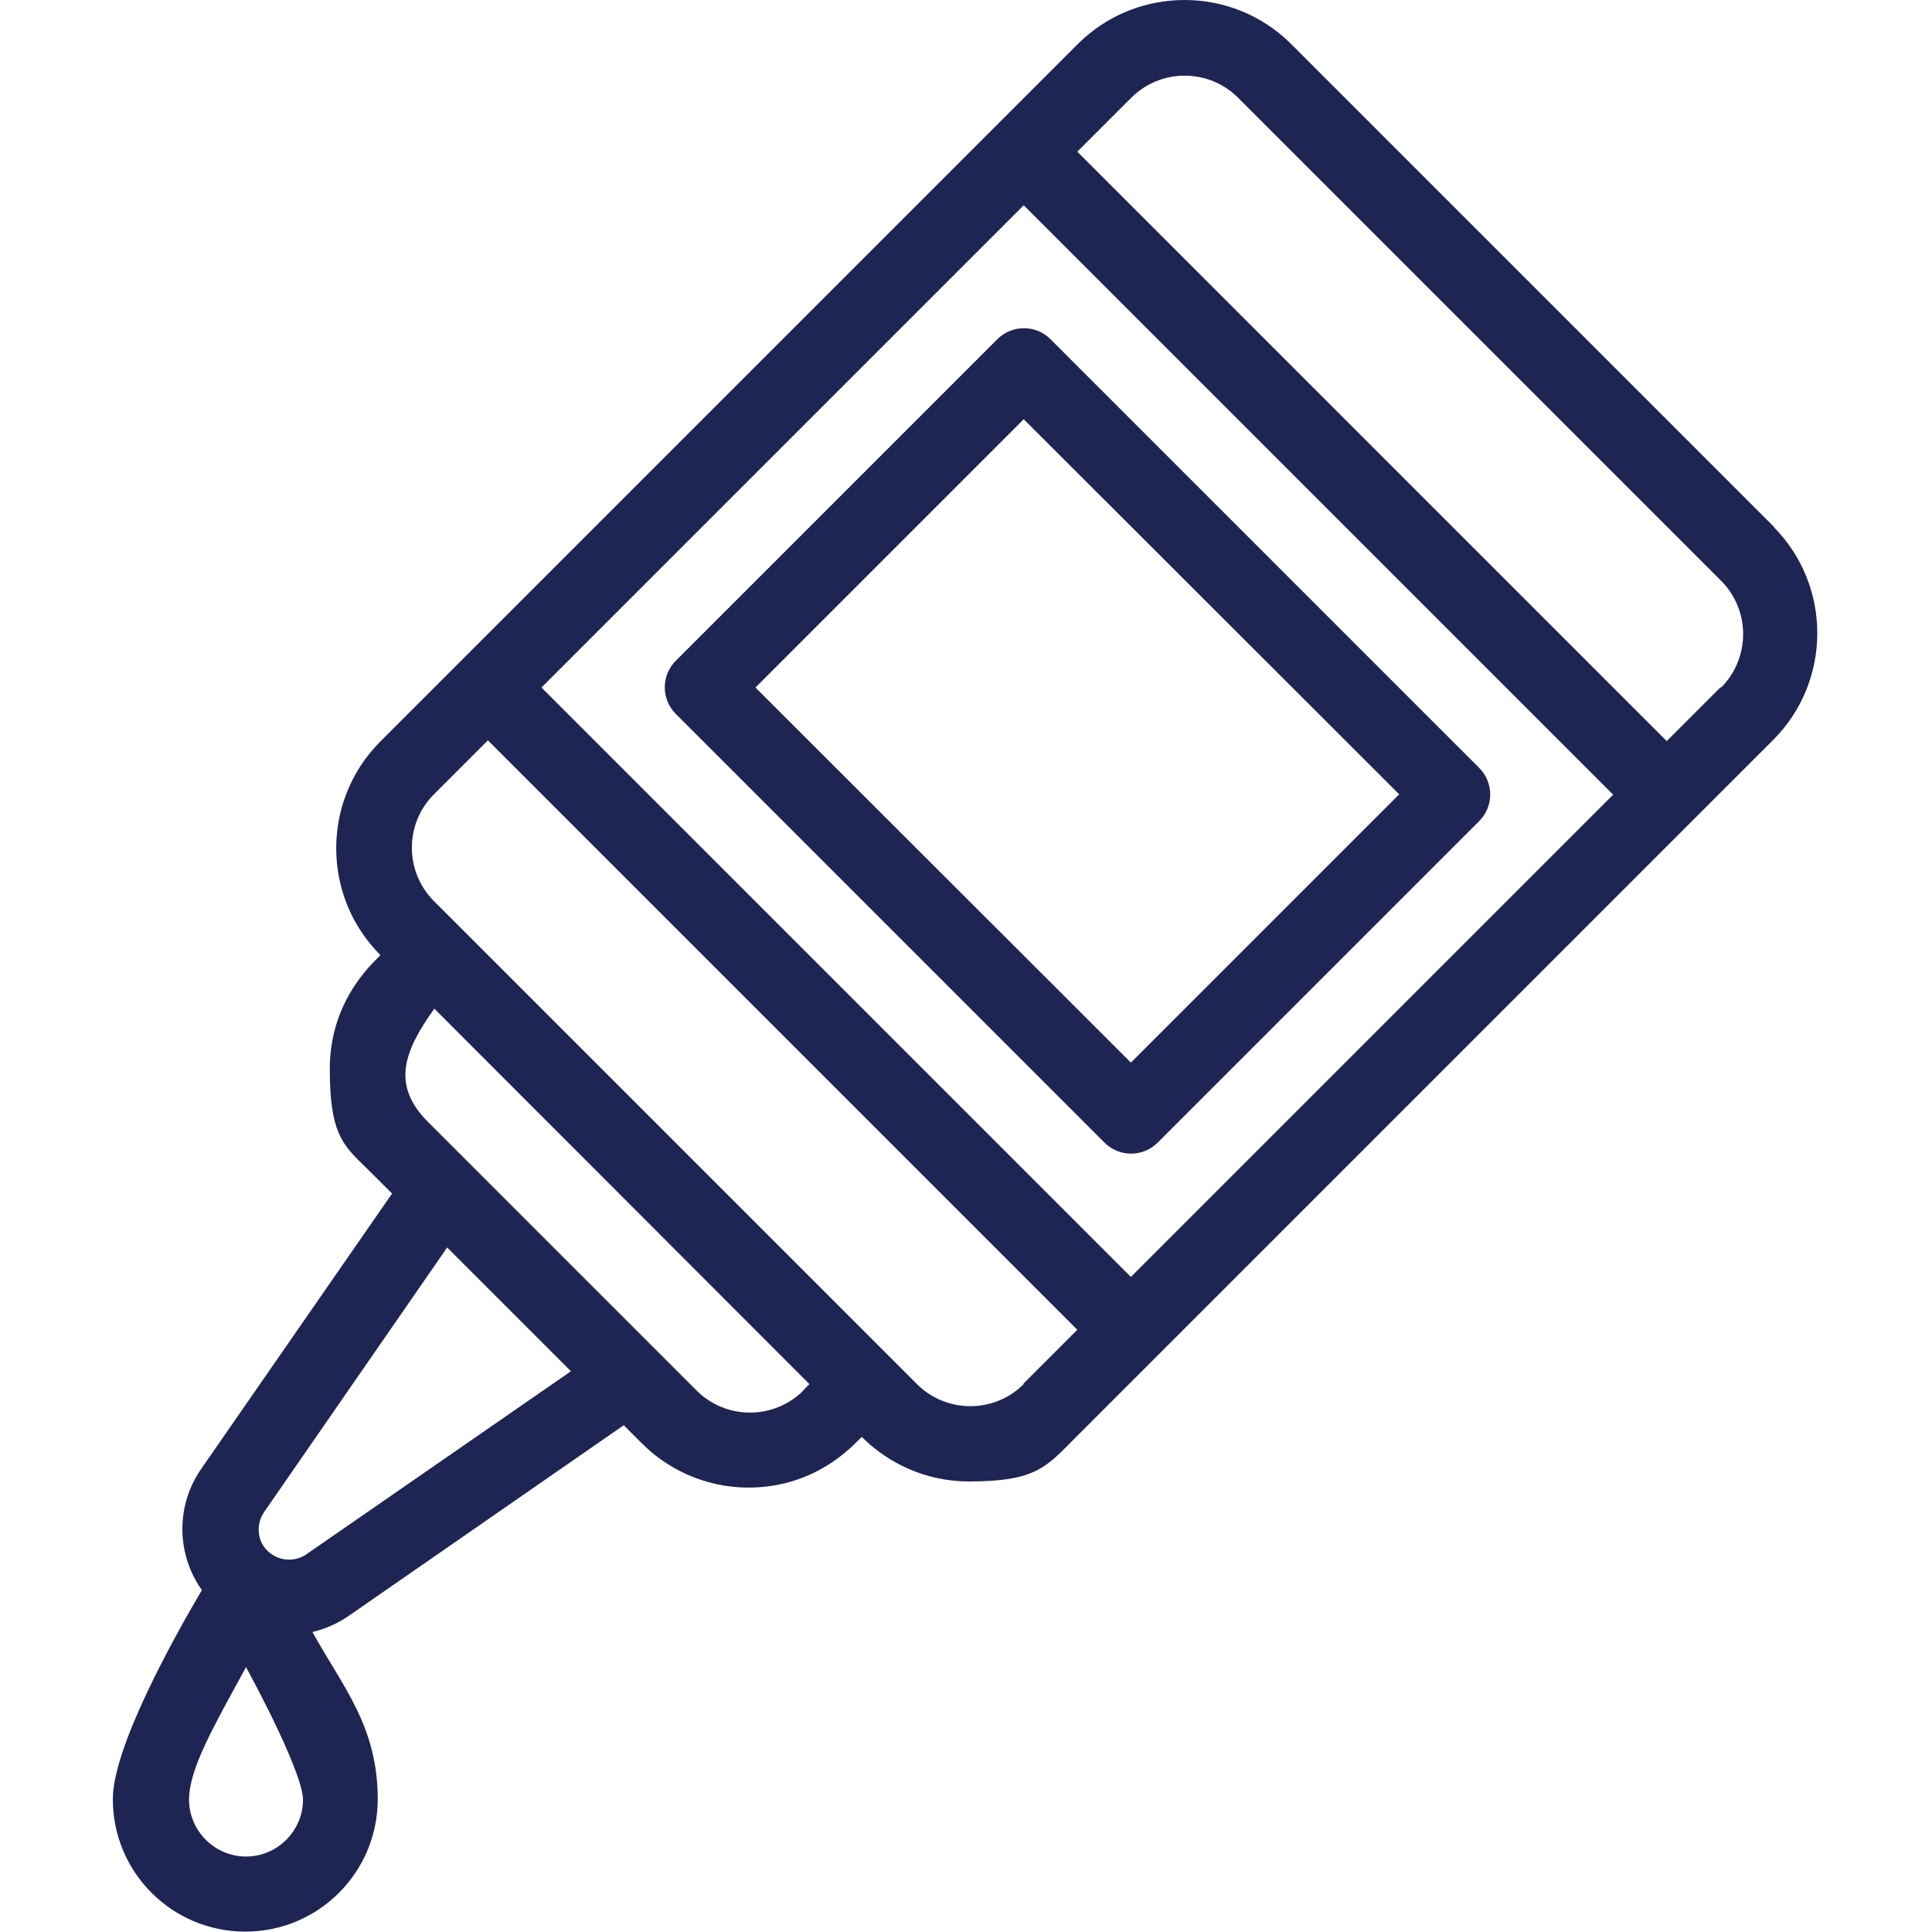 <?xml version="1.0" encoding="UTF-8"?>
<svg xmlns="http://www.w3.org/2000/svg" version="1.1" viewBox="0 0 512 512">
  <defs>
    <style>
      .cls-1 {
        fill: #1e2553;
      }
    </style>
  </defs>
  <!-- Generator: Adobe Illustrator 28.7.1, SVG Export Plug-In . SVG Version: 1.2.0 Build 142)  -->
  <g>
    <g id="Layer_1">
      <g id="Capa_1">
        <g>
          <path class="cls-1" d="M264.3,89.9l-85.2,85.2c-3.9,3.9-3.9,10.2,0,14.1l113.6,113.6c3.9,3.9,10.2,3.9,14.1,0l85.2-85.2c3.9-3.9,3.9-10.2,0-14.1l-113.6-113.6c-3.9-3.9-10.2-3.9-14.1,0h0ZM299.7,281.6l-99.5-99.4,71.1-71.1,99.5,99.4-71.1,71.1Z"></path>
          <path class="cls-1" d="M470.2,139.7L342.2,11.7c-15.6-15.6-41-15.6-56.6,0-27.6,27.6-169,169-184.8,184.8-15.6,15.6-15.6,41,0,56.6h0c-.6,1-13.4,11-13.4,30.1s4.2,20.7,11.7,28.3l4.8,4.8-50.6,73c-6.8,9.8-6.5,22.7.2,32.1-8.1,13.7-23.6,41.9-23.6,55.4,0,19.4,15.7,35.1,35.1,35.1s35.1-15.7,35.1-35.1-9.3-29.8-17.3-44.3c3.3-.8,6.6-2.2,9.5-4.2l73-50.6,4.8,4.8c8.2,8.2,19.1,12.1,29.8,11.7,18.2-.7,27.5-12.8,28.5-13.4.3.2,10.5,11.8,28.4,11.8s20.5-3.9,28.3-11.7c30-30,181.6-181.6,184.8-184.8,15.6-15.6,15.6-41,0-56.6h0l.2.2ZM65.2,492c-8.3,0-15.1-6.8-15.1-15.1s6.9-20,15.1-35.1c8.2,15.1,15.1,30.2,15.1,35.1,0,8.3-6.8,15.1-15.1,15.1ZM81.2,411.9c-3.2,2.2-7.5,1.8-10.3-.9s-3.1-7.1-.9-10.3l48.5-70.1,32.8,32.8s-70.1,48.5-70.1,48.5ZM299.7,338.4l-156.2-156.2,127.8-127.8,156.2,156.2c-7.1,7.1-120.7,120.7-127.8,127.8ZM212.9,368.5c-7.8,7.8-20.5,7.8-28.3,0-8-8-62.9-62.9-71.2-71.2-9.8-9.8-6.3-18.8,1.7-30l99.4,99.5-1.7,1.7h0ZM271.3,366.8c-7.8,7.8-20.5,7.8-28.3,0L115,238.8c-7.8-7.8-7.8-20.5,0-28.3l14.3-14.3,156.2,156.2-14.3,14.3h0ZM456,182.1l-14.3,14.3L285.5,40.2l14.3-14.3c7.8-7.8,20.5-7.8,28.3,0l128,128c7.8,7.8,7.8,20.5,0,28.3h0Z"></path>
        </g>
      </g>
    </g>
  </g>
</svg>
